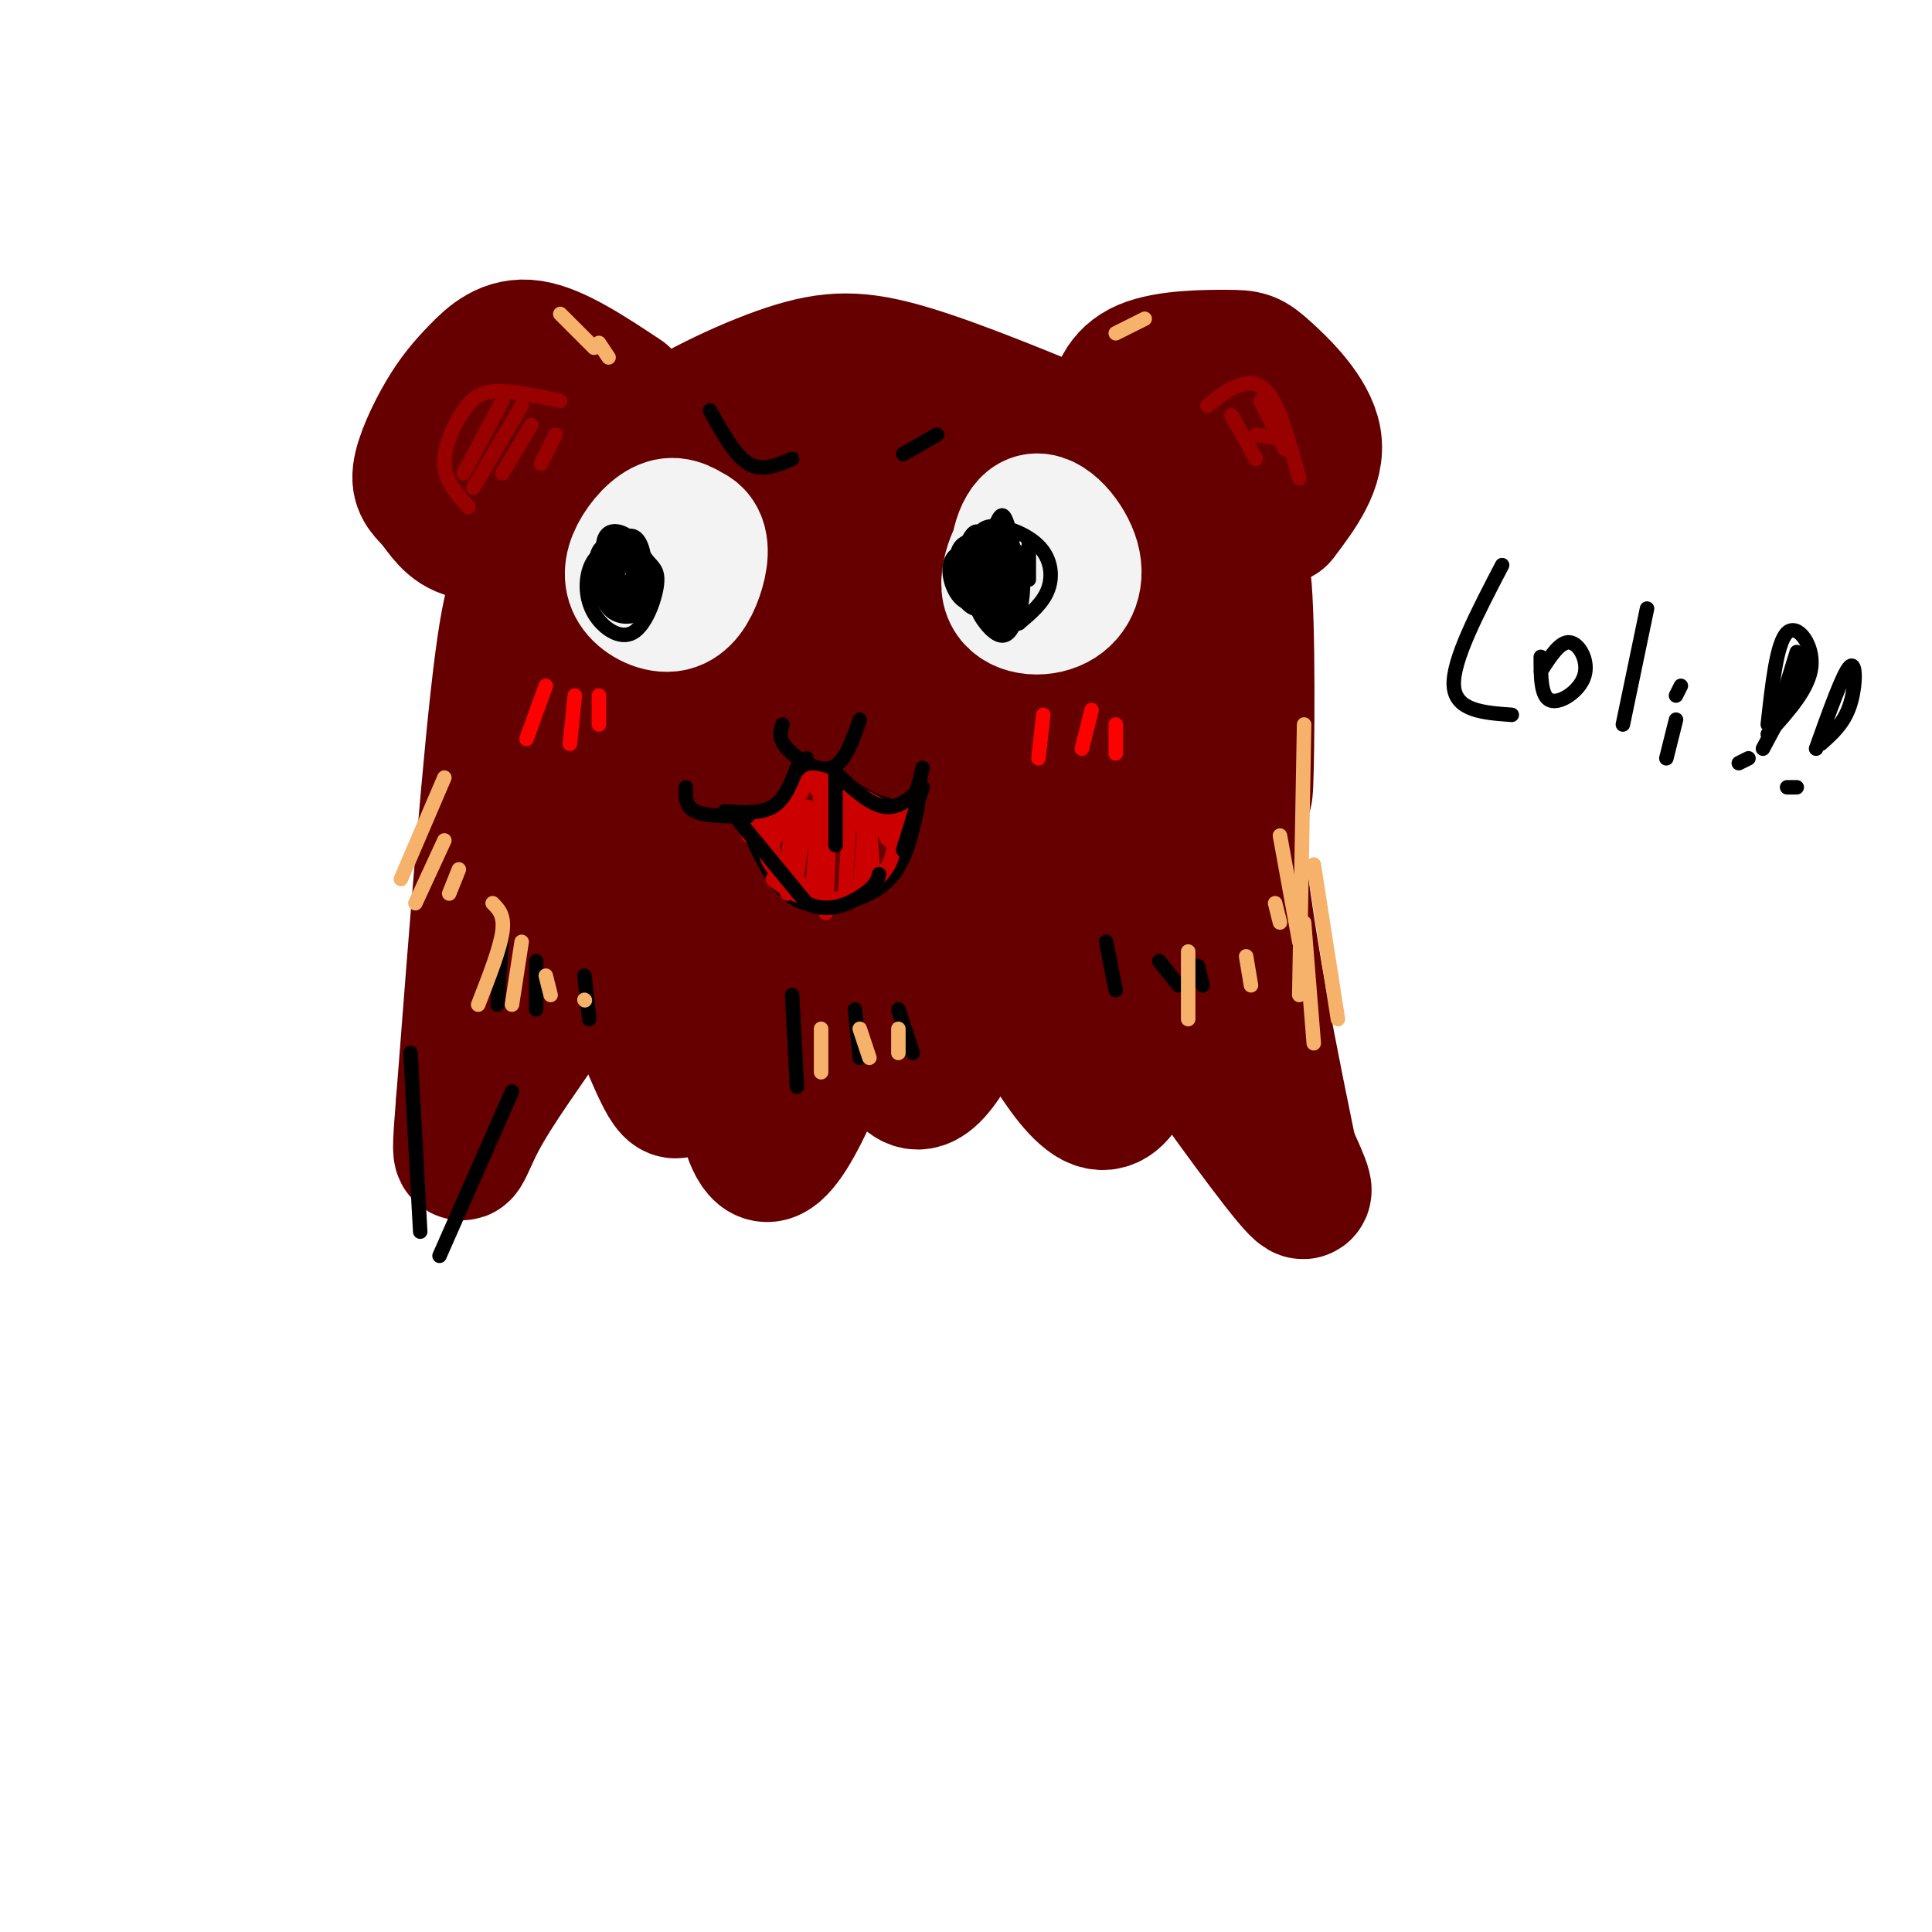 <svg viewBox='0 0 400 400' version='1.1' xmlns='http://www.w3.org/2000/svg' xmlns:xlink='http://www.w3.org/1999/xlink'><g fill='none' stroke='#660000' stroke-width='28' stroke-linecap='round' stroke-linejoin='round'><path d='M129,82c-6.952,-4.608 -13.904,-9.216 -19,-10c-5.096,-0.784 -8.335,2.255 -11,5c-2.665,2.745 -4.756,5.197 -7,9c-2.244,3.803 -4.643,8.958 -5,12c-0.357,3.042 1.327,3.973 3,6c1.673,2.027 3.335,5.151 7,6c3.665,0.849 9.332,-0.575 15,-2'/><path d='M123,81c-1.643,-0.122 -3.287,-0.245 -7,2c-3.713,2.245 -9.496,6.857 -12,12c-2.504,5.143 -1.728,10.819 -1,14c0.728,3.181 1.408,3.869 3,4c1.592,0.131 4.097,-0.295 7,-2c2.903,-1.705 6.205,-4.690 8,-9c1.795,-4.310 2.084,-9.946 3,-11c0.916,-1.054 2.458,2.473 4,6'/><path d='M126,104c1.149,-4.000 2.298,-8.000 9,-13c6.702,-5.000 18.958,-11.000 28,-14c9.042,-3.000 14.869,-3.000 25,0c10.131,3.000 24.565,9.000 39,15'/><path d='M227,92c8.667,3.667 10.833,5.333 13,7'/><path d='M232,93c-0.627,-2.424 -1.254,-4.848 -1,-8c0.254,-3.152 1.388,-7.032 6,-9c4.612,-1.968 12.700,-2.022 17,-2c4.300,0.022 4.812,0.121 8,3c3.188,2.879 9.054,8.537 10,14c0.946,5.463 -3.027,10.732 -7,16'/><path d='M249,83c-1.750,2.417 -3.500,4.833 -3,7c0.500,2.167 3.250,4.083 6,6'/><path d='M121,108c-3.622,4.133 -7.244,8.267 -10,10c-2.756,1.733 -4.644,1.067 -7,19c-2.356,17.933 -5.178,54.467 -8,91'/><path d='M96,228c-1.321,16.126 -0.625,10.940 3,4c3.625,-6.940 10.178,-15.633 15,-23c4.822,-7.367 7.914,-13.406 12,-9c4.086,4.406 9.168,19.259 12,24c2.832,4.741 3.416,-0.629 4,-6'/><path d='M142,218c2.167,-5.349 5.584,-15.720 8,-9c2.416,6.720 3.833,30.533 9,30c5.167,-0.533 14.086,-25.411 18,-36c3.914,-10.589 2.823,-6.889 4,1c1.177,7.889 4.622,19.968 9,20c4.378,0.032 9.689,-11.984 15,-24'/><path d='M205,200c2.011,-5.978 -0.462,-8.923 3,-1c3.462,7.923 12.859,26.714 19,29c6.141,2.286 9.028,-11.934 10,-19c0.972,-7.066 0.031,-6.979 6,2c5.969,8.979 18.848,26.851 24,33c5.152,6.149 2.576,0.574 0,-5'/><path d='M267,239c-2.820,-14.018 -9.869,-46.561 -12,-74c-2.131,-27.439 0.657,-49.772 2,-47c1.343,2.772 1.241,30.649 1,41c-0.241,10.351 -0.620,3.175 -1,-4'/><path d='M257,155c-1.442,-9.534 -4.546,-31.370 -7,-41c-2.454,-9.630 -4.259,-7.055 -6,-8c-1.741,-0.945 -3.420,-5.411 -4,11c-0.580,16.411 -0.063,53.698 -3,46c-2.937,-7.698 -9.329,-60.380 -13,-63c-3.671,-2.620 -4.620,44.823 -6,66c-1.380,21.177 -3.190,16.089 -5,11'/><path d='M139,106c-1.195,-0.629 -2.389,-1.258 -4,0c-1.611,1.258 -3.638,4.404 -7,12c-3.362,7.596 -8.060,19.642 -11,29c-2.940,9.358 -4.124,16.029 -4,21c0.124,4.971 1.555,8.244 3,12c1.445,3.756 2.904,7.995 10,-12c7.096,-19.995 19.830,-64.226 21,-59c1.170,5.226 -9.223,59.907 -13,82c-3.777,22.093 -0.936,11.598 4,-3c4.936,-14.598 11.968,-33.299 19,-52'/><path d='M157,136c5.624,-16.377 10.183,-31.320 5,-9c-5.183,22.320 -20.108,81.905 -15,84c5.108,2.095 30.250,-53.298 36,-61c5.750,-7.702 -7.893,32.287 -15,53c-7.107,20.713 -7.678,22.150 1,10c8.678,-12.150 26.606,-37.887 34,-48c7.394,-10.113 4.256,-4.604 3,4c-1.256,8.604 -0.628,20.302 0,32'/><path d='M206,201c-0.314,7.382 -1.100,9.838 2,3c3.100,-6.838 10.084,-22.968 16,-23c5.916,-0.032 10.762,16.036 13,23c2.238,6.964 1.868,4.825 3,-1c1.132,-5.825 3.766,-15.338 5,-18c1.234,-2.662 1.067,1.525 0,3c-1.067,1.475 -3.033,0.237 -5,-1'/><path d='M180,99c-1.828,-0.640 -3.657,-1.279 -6,1c-2.343,2.279 -5.202,7.477 -7,14c-1.798,6.523 -2.535,14.372 -2,20c0.535,5.628 2.344,9.034 5,10c2.656,0.966 6.160,-0.508 8,1c1.840,1.508 2.016,5.998 3,-7c0.984,-12.998 2.777,-43.485 5,-43c2.223,0.485 4.875,31.942 7,44c2.125,12.058 3.724,4.717 5,3c1.276,-1.717 2.228,2.192 3,-6c0.772,-8.192 1.363,-28.483 3,-32c1.637,-3.517 4.318,9.742 7,23'/><path d='M211,127c1.071,4.204 0.248,3.215 1,3c0.752,-0.215 3.077,0.343 1,-5c-2.077,-5.343 -8.557,-16.587 -13,-22c-4.443,-5.413 -6.850,-4.996 -12,-4c-5.150,0.996 -13.043,2.570 -18,2c-4.957,-0.570 -6.979,-3.285 -9,-6'/></g>
<g fill='none' stroke='#f3f3f3' stroke-width='28' stroke-linecap='round' stroke-linejoin='round'><path d='M144,111c-1.903,-1.345 -3.807,-2.691 -6,-2c-2.193,0.691 -4.676,3.418 -6,6c-1.324,2.582 -1.489,5.018 0,7c1.489,1.982 4.631,3.508 7,3c2.369,-0.508 3.966,-3.050 5,-6c1.034,-2.950 1.504,-6.306 0,-8c-1.504,-1.694 -4.982,-1.725 -7,0c-2.018,1.725 -2.577,5.207 -2,7c0.577,1.793 2.288,1.896 4,2'/><path d='M139,120c0.667,-0.500 0.333,-2.750 0,-5'/><path d='M220,114c-1.744,-2.909 -3.488,-5.817 -6,-4c-2.512,1.817 -5.792,8.361 -5,12c0.792,3.639 5.657,4.373 9,3c3.343,-1.373 5.164,-4.853 4,-9c-1.164,-4.147 -5.313,-8.963 -8,-8c-2.687,0.963 -3.910,7.704 -3,10c0.910,2.296 3.955,0.148 7,-2'/></g>
<g fill='none' stroke='#000000' stroke-width='3' stroke-linecap='round' stroke-linejoin='round'><path d='M131,116c-1.683,-1.077 -3.367,-2.155 -5,-2c-1.633,0.155 -3.217,1.541 -4,4c-0.783,2.459 -0.766,5.990 1,9c1.766,3.010 5.280,5.497 8,4c2.720,-1.497 4.646,-6.978 5,-10c0.354,-3.022 -0.864,-3.583 -2,-5c-1.136,-1.417 -2.190,-3.689 -4,-5c-1.810,-1.311 -4.374,-1.660 -5,1c-0.626,2.660 0.687,8.330 2,14'/><path d='M127,126c1.700,1.420 4.948,-2.029 6,-6c1.052,-3.971 -0.094,-8.465 -2,-9c-1.906,-0.535 -4.571,2.888 -5,6c-0.429,3.112 1.378,5.913 3,6c1.622,0.087 3.060,-2.540 3,-5c-0.060,-2.460 -1.618,-4.753 -3,-5c-1.382,-0.247 -2.587,1.552 -2,4c0.587,2.448 2.966,5.544 4,5c1.034,-0.544 0.724,-4.727 0,-6c-0.724,-1.273 -1.862,0.363 -3,2'/><path d='M128,118c-0.937,0.924 -1.778,2.234 -1,4c0.778,1.766 3.175,3.986 4,2c0.825,-1.986 0.079,-8.180 -2,-9c-2.079,-0.820 -5.492,3.733 -5,7c0.492,3.267 4.890,5.246 7,4c2.110,-1.246 1.933,-5.718 0,-9c-1.933,-3.282 -5.621,-5.375 -7,-3c-1.379,2.375 -0.448,9.216 2,12c2.448,2.784 6.414,1.510 8,0c1.586,-1.510 0.793,-3.255 0,-5'/><path d='M134,121c-1.067,-3.334 -3.734,-9.170 -6,-10c-2.266,-0.830 -4.129,3.347 -4,7c0.129,3.653 2.252,6.782 4,8c1.748,1.218 3.123,0.525 4,-1c0.877,-1.525 1.256,-3.883 0,-7c-1.256,-3.117 -4.146,-6.993 -6,-6c-1.854,0.993 -2.673,6.855 -2,10c0.673,3.145 2.836,3.572 5,4'/><path d='M205,117c-0.150,-1.259 -0.300,-2.519 -2,-3c-1.700,-0.481 -4.950,-0.184 -6,2c-1.050,2.184 0.099,6.256 2,8c1.901,1.744 4.552,1.159 6,0c1.448,-1.159 1.691,-2.891 2,-5c0.309,-2.109 0.685,-4.596 -1,-6c-1.685,-1.404 -5.429,-1.727 -7,0c-1.571,1.727 -0.968,5.504 0,8c0.968,2.496 2.301,3.710 4,4c1.699,0.290 3.765,-0.345 5,-3c1.235,-2.655 1.639,-7.330 0,-9c-1.639,-1.670 -5.319,-0.335 -9,1'/><path d='M199,114c-1.844,1.333 -1.953,4.165 -1,7c0.953,2.835 2.969,5.671 5,5c2.031,-0.671 4.077,-4.851 4,-8c-0.077,-3.149 -2.278,-5.267 -4,-4c-1.722,1.267 -2.963,5.918 -2,8c0.963,2.082 4.132,1.595 5,0c0.868,-1.595 -0.566,-4.297 -2,-7'/><path d='M204,115c-0.650,0.116 -1.274,3.907 0,6c1.274,2.093 4.446,2.487 5,0c0.554,-2.487 -1.511,-7.855 -3,-10c-1.489,-2.145 -2.403,-1.067 -3,2c-0.597,3.067 -0.878,8.123 1,12c1.878,3.877 5.916,6.576 7,3c1.084,-3.576 -0.787,-13.425 -2,-18c-1.213,-4.575 -1.768,-3.876 -3,-1c-1.232,2.876 -3.139,7.928 -3,12c0.139,4.072 2.326,7.163 4,8c1.674,0.837 2.837,-0.582 4,-2'/><path d='M211,127c0.930,-2.918 1.256,-9.214 0,-12c-1.256,-2.786 -4.094,-2.063 -6,0c-1.906,2.063 -2.879,5.465 -3,8c-0.121,2.535 0.610,4.204 2,6c1.390,1.796 3.440,3.718 4,0c0.560,-3.718 -0.369,-13.075 -2,-15c-1.631,-1.925 -3.965,3.581 -4,8c-0.035,4.419 2.228,7.750 4,9c1.772,1.250 3.052,0.417 4,-2c0.948,-2.417 1.563,-6.420 1,-9c-0.563,-2.580 -2.304,-3.737 -4,-4c-1.696,-0.263 -3.348,0.369 -5,1'/><path d='M202,117c-1.200,1.532 -1.699,4.862 0,8c1.699,3.138 5.595,6.085 7,4c1.405,-2.085 0.318,-9.202 -1,-13c-1.318,-3.798 -2.869,-4.276 -4,-5c-1.131,-0.724 -1.843,-1.695 -3,0c-1.157,1.695 -2.759,6.056 -2,9c0.759,2.944 3.880,4.472 7,6'/><path d='M202,114c0.232,-2.339 0.464,-4.679 3,-5c2.536,-0.321 7.375,1.375 10,4c2.625,2.625 3.036,6.179 2,9c-1.036,2.821 -3.518,4.911 -6,7'/><path d='M211,129c-2.679,0.262 -6.375,-2.583 -8,-5c-1.625,-2.417 -1.179,-4.405 0,-6c1.179,-1.595 3.089,-2.798 5,-4'/><path d='M213,112c0.000,0.000 0.000,8.000 0,8'/></g>
<g fill='none' stroke='#990000' stroke-width='3' stroke-linecap='round' stroke-linejoin='round'><path d='M116,83c-4.851,-1.024 -9.702,-2.048 -13,-2c-3.298,0.048 -5.042,1.167 -7,4c-1.958,2.833 -4.131,7.381 -4,11c0.131,3.619 2.565,6.310 5,9'/><path d='M104,83c0.000,0.000 -8.000,15.000 -8,15'/><path d='M108,84c0.000,0.000 -10.000,17.000 -10,17'/><path d='M110,88c0.000,0.000 -6.000,10.000 -6,10'/><path d='M115,90c0.000,0.000 -3.000,6.000 -3,6'/><path d='M250,84c1.889,-1.533 3.778,-3.067 6,-4c2.222,-0.933 4.778,-1.267 7,2c2.222,3.267 4.111,10.133 6,17'/><path d='M255,86c0.000,0.000 5.000,9.000 5,9'/><path d='M261,83c0.000,0.000 5.000,10.000 5,10'/><path d='M266,91c0.000,0.000 -6.000,-1.000 -6,-1'/></g>
<g fill='none' stroke='#000000' stroke-width='3' stroke-linecap='round' stroke-linejoin='round'><path d='M162,150c-0.444,1.444 -0.889,2.889 1,5c1.889,2.111 6.111,4.889 9,4c2.889,-0.889 4.444,-5.444 6,-10'/><path d='M167,157c-1.494,4.000 -2.988,8.000 -5,10c-2.012,2.000 -4.542,2.000 -8,2c-3.458,0.000 -7.845,0.000 -10,-1c-2.155,-1.000 -2.077,-3.000 -2,-5'/><path d='M171,160c5.833,3.583 11.667,7.167 15,7c3.333,-0.167 4.167,-4.083 5,-8'/><path d='M155,172c2.435,5.173 4.869,10.345 8,13c3.131,2.655 6.958,2.792 11,2c4.042,-0.792 8.298,-2.512 11,-6c2.702,-3.488 3.851,-8.744 5,-14'/><path d='M311,117c-5.167,9.917 -10.333,19.833 -10,25c0.333,5.167 6.167,5.583 12,6'/><path d='M319,139c2.000,-3.125 4.000,-6.250 6,-6c2.000,0.250 4.000,3.875 3,7c-1.000,3.125 -5.000,5.750 -7,5c-2.000,-0.750 -2.000,-4.875 -2,-9'/><path d='M341,126c0.000,0.000 -5.000,24.000 -5,24'/><path d='M345,157c0.000,0.000 2.000,-8.000 2,-8'/><path d='M347,144c0.000,0.000 1.000,-2.000 1,-2'/><path d='M366,150c0.933,-8.489 1.867,-16.978 4,-19c2.133,-2.022 5.467,2.422 5,7c-0.467,4.578 -4.733,9.289 -9,14'/><path d='M362,157c0.000,0.000 -2.000,1.000 -2,1'/><path d='M376,155c2.822,-7.889 5.644,-15.778 7,-17c1.356,-1.222 1.244,4.222 0,8c-1.244,3.778 -3.622,5.889 -6,8'/><path d='M372,163c0.000,0.000 -2.000,0.000 -2,0'/><path d='M372,135c0.000,0.000 -4.000,13.000 -4,13'/><path d='M373,136c0.000,0.000 -3.000,11.000 -3,11'/><path d='M373,140c0.000,0.000 -8.000,15.000 -8,15'/><path d='M147,85c2.583,4.667 5.167,9.333 8,11c2.833,1.667 5.917,0.333 9,-1'/><path d='M187,94c0.000,0.000 7.000,-4.000 7,-4'/></g>
<g fill='none' stroke='#ff0000' stroke-width='3' stroke-linecap='round' stroke-linejoin='round'><path d='M113,142c0.000,0.000 -4.000,11.000 -4,11'/><path d='M119,144c0.000,0.000 -1.000,10.000 -1,10'/><path d='M124,144c0.000,0.000 0.000,6.000 0,6'/><path d='M216,148c0.000,0.000 -1.000,9.000 -1,9'/><path d='M226,147c0.000,0.000 -2.000,8.000 -2,8'/><path d='M231,150c0.000,0.000 0.000,6.000 0,6'/><path d='M158,172c0.000,0.000 0.100,0.100 0.1,0.1'/></g>
<g fill='none' stroke='#cc0000' stroke-width='3' stroke-linecap='round' stroke-linejoin='round'><path d='M163,171c-1.500,0.833 -3.000,1.667 -3,4c0.000,2.333 1.500,6.167 3,10'/><path d='M167,168c0.000,0.000 -2.000,13.000 -2,13'/><path d='M170,163c0.000,0.000 -2.000,23.000 -2,23'/><path d='M172,163c0.000,0.000 -2.000,22.000 -2,22'/><path d='M176,167c0.000,0.000 -1.000,18.000 -1,18'/><path d='M179,171c0.000,0.000 -1.000,14.000 -1,14'/><path d='M180,171c0.000,0.000 1.000,12.000 1,12'/><path d='M183,172c0.429,1.262 0.857,2.524 2,2c1.143,-0.524 3.000,-2.833 -1,-6c-4.000,-3.167 -13.857,-7.190 -16,-7c-2.143,0.190 3.429,4.595 9,9'/><path d='M177,170c2.500,1.833 4.250,1.917 6,2'/><path d='M167,167c0.000,0.000 -9.000,9.000 -9,9'/><path d='M166,164c0.000,0.000 -7.000,7.000 -7,7'/><path d='M166,162c0.000,0.000 -11.000,11.000 -11,11'/><path d='M159,172c-0.500,1.917 -1.000,3.833 0,6c1.000,2.167 3.500,4.583 6,7'/><path d='M164,171c-0.667,5.000 -1.333,10.000 -1,12c0.333,2.000 1.667,1.000 3,0'/><path d='M172,165c0.000,0.000 -1.000,24.000 -1,24'/><path d='M180,170c0.000,0.000 -1.000,11.000 -1,11'/><path d='M185,172c0.113,2.333 0.226,4.667 -1,7c-1.226,2.333 -3.792,4.667 -7,6c-3.208,1.333 -7.060,1.667 -10,1c-2.940,-0.667 -4.970,-2.333 -7,-4'/><path d='M173,163c3.667,3.083 7.333,6.167 10,7c2.667,0.833 4.333,-0.583 6,-2'/></g>
<g fill='none' stroke='#000000' stroke-width='3' stroke-linecap='round' stroke-linejoin='round'><path d='M173,160c3.500,3.250 7.000,6.500 10,7c3.000,0.500 5.500,-1.750 8,-4'/><path d='M165,159c-1.250,3.250 -2.500,6.500 -5,8c-2.500,1.500 -6.250,1.250 -10,1'/><path d='M153,170c0.000,0.000 14.000,17.000 14,17'/><path d='M167,187c4.711,2.378 9.489,-0.178 12,-2c2.511,-1.822 2.756,-2.911 3,-4'/><path d='M191,163c0.000,0.000 -4.000,13.000 -4,13'/><path d='M173,159c0.000,0.000 0.000,16.000 0,16'/><path d='M85,218c0.000,0.000 2.000,37.000 2,37'/><path d='M91,260c0.000,0.000 15.000,-34.000 15,-34'/><path d='M104,193c0.000,0.000 -1.000,15.000 -1,15'/><path d='M111,199c0.000,0.000 0.000,10.000 0,10'/><path d='M121,202c0.000,0.000 1.000,9.000 1,9'/><path d='M164,206c0.000,0.000 1.000,19.000 1,19'/><path d='M177,209c0.000,0.000 1.000,10.000 1,10'/><path d='M186,209c0.000,0.000 3.000,9.000 3,9'/><path d='M229,195c0.000,0.000 2.000,10.000 2,10'/><path d='M240,199c0.000,0.000 4.000,5.000 4,5'/><path d='M248,200c0.000,0.000 1.000,4.000 1,4'/></g>
<g fill='none' stroke='#f6b26b' stroke-width='3' stroke-linecap='round' stroke-linejoin='round'><path d='M102,187c1.250,1.250 2.500,2.500 2,6c-0.500,3.500 -2.750,9.250 -5,15'/><path d='M108,195c0.000,0.000 -2.000,13.000 -2,13'/><path d='M113,202c0.000,0.000 1.000,4.000 1,4'/><path d='M121,207c0.000,0.000 0.100,0.100 0.1,0.1'/><path d='M170,213c0.000,0.000 0.000,9.000 0,9'/><path d='M178,213c0.000,0.000 2.000,6.000 2,6'/><path d='M186,213c0.000,0.000 0.000,5.000 0,5'/><path d='M246,197c0.000,0.000 0.000,14.000 0,14'/><path d='M258,198c0.000,0.000 1.000,6.000 1,6'/><path d='M264,187c0.000,0.000 1.000,4.000 1,4'/><path d='M270,150c0.000,0.000 -1.000,56.000 -1,56'/><path d='M265,173c0.000,0.000 4.000,22.000 4,22'/><path d='M272,179c0.000,0.000 5.000,32.000 5,32'/><path d='M270,191c0.000,0.000 2.000,25.000 2,25'/><path d='M92,161c0.000,0.000 -9.000,21.000 -9,21'/><path d='M92,174c0.000,0.000 -6.000,13.000 -6,13'/><path d='M95,180c0.000,0.000 -2.000,5.000 -2,5'/><path d='M116,65c0.000,0.000 7.000,7.000 7,7'/><path d='M124,71c0.000,0.000 2.000,3.000 2,3'/><path d='M231,69c0.000,0.000 6.000,-3.000 6,-3'/></g>
</svg>